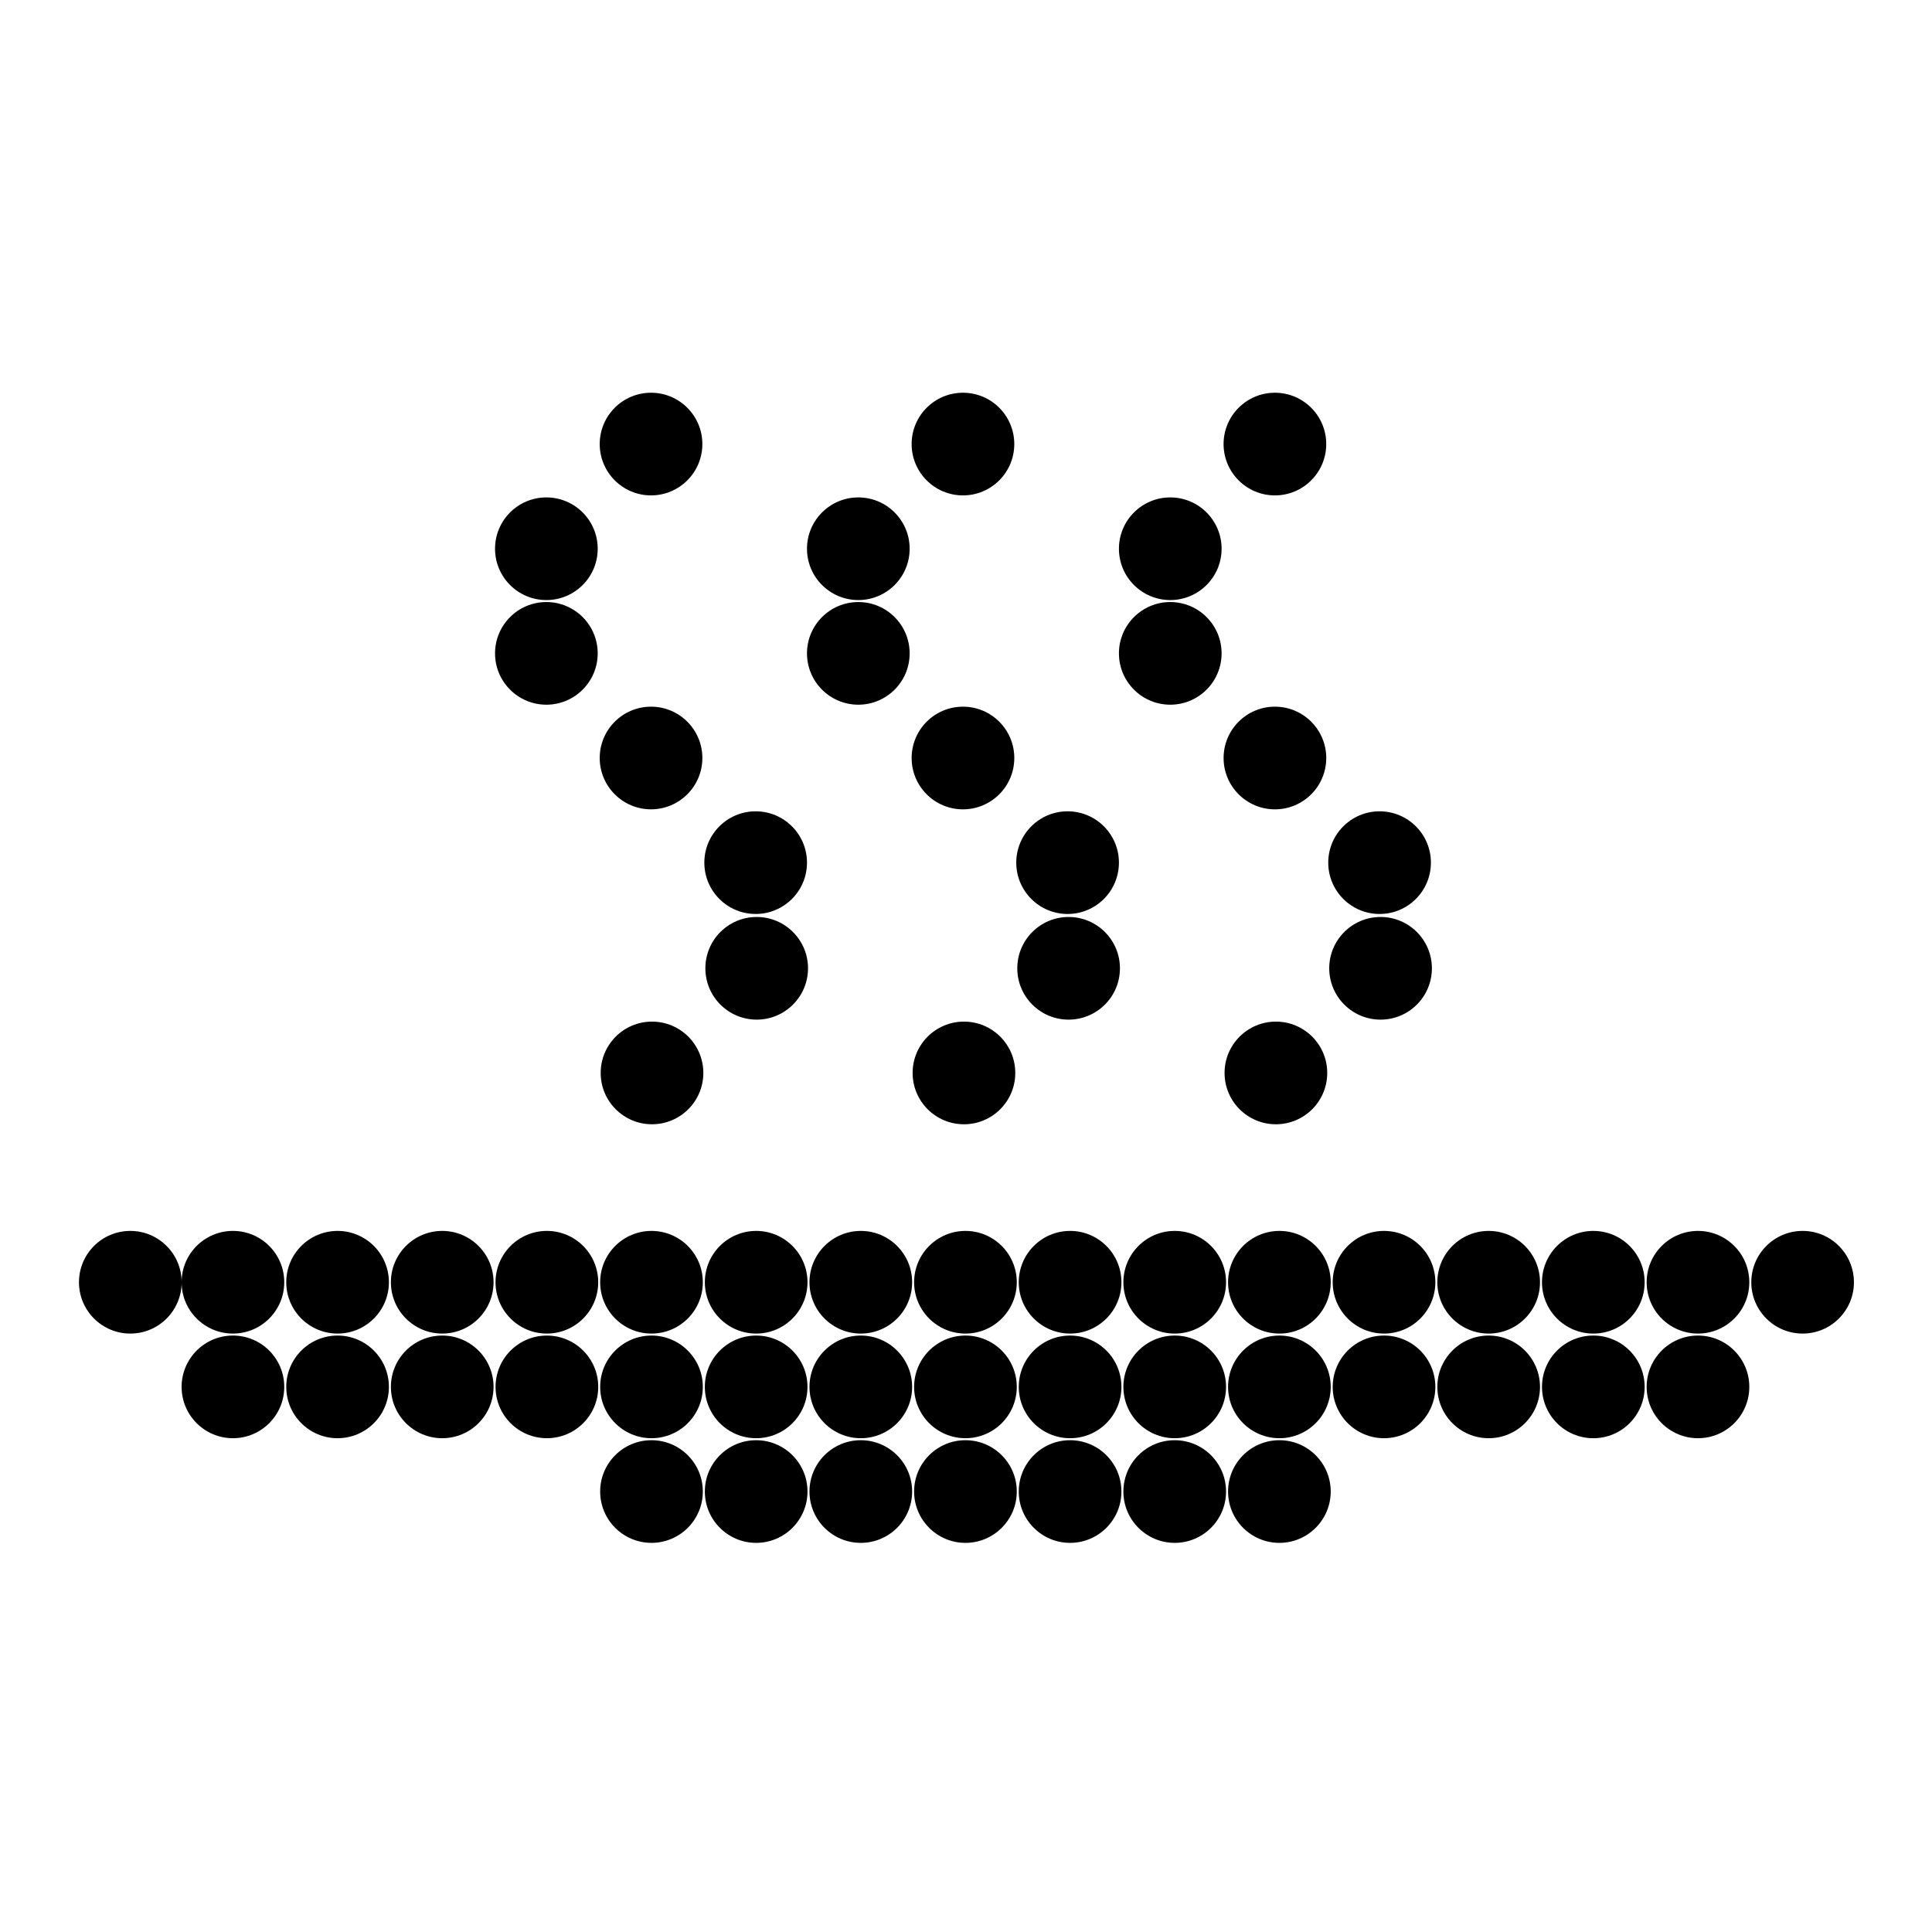 <?xml version="1.0" encoding="UTF-8"?>
<!-- Uploaded to: ICON Repo, www.svgrepo.com, Generator: ICON Repo Mixer Tools -->
<svg fill="#000000" width="800px" height="800px" version="1.1" viewBox="144 144 512 512" xmlns="http://www.w3.org/2000/svg">
 <g>
  <path d="m205.73 497.41c7.512 0 13.602-6.094 13.602-13.602 0-7.516-6.094-13.605-13.602-13.605-7.508 0-13.602 6.094-13.602 13.605 0 7.508 6.09 13.602 13.602 13.602z"/>
  <path d="m205.73 525.14c7.512 0 13.602-6.09 13.602-13.602 0-7.512-6.094-13.605-13.602-13.605-7.508 0-13.602 6.094-13.602 13.605 0 7.512 6.09 13.602 13.602 13.602z"/>
  <path d="m385.59 261.68c0 7.512 6.094 13.605 13.605 13.605 7.516 0 13.602-6.094 13.602-13.605 0-7.508-6.086-13.602-13.602-13.602-7.512 0-13.605 6.094-13.605 13.602z"/>
  <path d="m302.93 261.68c0 7.512 6.094 13.605 13.602 13.605 7.508 0 13.602-6.094 13.602-13.605 0-7.508-6.094-13.602-13.602-13.602-7.508 0-13.602 6.094-13.602 13.602z"/>
  <path d="m357.86 289.42c0 7.516 6.094 13.602 13.605 13.602 7.508 0 13.602-6.086 13.602-13.602 0-7.508-6.094-13.602-13.602-13.602-7.512 0-13.605 6.09-13.605 13.602z"/>
  <path d="m275.19 289.42c0 7.516 6.094 13.602 13.602 13.602 7.512 0 13.605-6.086 13.605-13.602 0-7.508-6.094-13.602-13.605-13.602-7.508 0-13.602 6.09-13.602 13.602z"/>
  <path d="m357.86 317.15c0 7.508 6.094 13.602 13.605 13.602 7.508 0 13.602-6.094 13.602-13.602 0-7.508-6.094-13.602-13.602-13.602-7.512 0-13.605 6.094-13.605 13.602z"/>
  <path d="m275.19 317.15c0 7.508 6.094 13.602 13.602 13.602 7.512 0 13.605-6.094 13.605-13.602 0-7.508-6.094-13.602-13.605-13.602-7.508 0-13.602 6.094-13.602 13.602z"/>
  <path d="m412.8 344.88c0 7.512-6.09 13.605-13.602 13.605-7.516 0-13.605-6.094-13.605-13.605 0-7.512 6.09-13.605 13.605-13.605 7.512 0 13.602 6.094 13.602 13.605"/>
  <path d="m302.93 344.88c0 7.508 6.094 13.602 13.602 13.602 7.508 0 13.602-6.094 13.602-13.602 0-7.512-6.094-13.605-13.602-13.605-7.508 0-13.602 6.094-13.602 13.605z"/>
  <path d="m413.32 372.61c0 7.516 6.094 13.605 13.602 13.605 7.516 0 13.605-6.094 13.605-13.605 0-7.516-6.09-13.605-13.605-13.605-7.508 0-13.602 6.094-13.602 13.605z"/>
  <path d="m357.86 372.61c0 7.512-6.09 13.602-13.602 13.602s-13.602-6.09-13.602-13.602 6.09-13.602 13.602-13.602 13.602 6.09 13.602 13.602"/>
  <path d="m413.59 400.61c0 7.512 6.09 13.605 13.602 13.605 7.516 0 13.605-6.094 13.605-13.605 0-7.508-6.094-13.602-13.605-13.602-7.508 0-13.602 6.09-13.602 13.602z"/>
  <path d="m330.93 400.61c0 7.512 6.086 13.605 13.602 13.605 7.508 0 13.602-6.094 13.602-13.605 0-7.508-6.094-13.602-13.602-13.602-7.516 0-13.602 6.09-13.602 13.602z"/>
  <path d="m413.06 428.34c0 7.516-6.09 13.605-13.602 13.605-7.516 0-13.605-6.09-13.605-13.605 0-7.512 6.09-13.602 13.605-13.602 7.512 0 13.602 6.09 13.602 13.602"/>
  <path d="m468.26 261.68c0 7.512 6.094 13.605 13.605 13.605 7.516 0 13.602-6.094 13.602-13.605 0-7.508-6.086-13.602-13.602-13.602-7.512 0-13.605 6.094-13.605 13.602z"/>
  <path d="m440.53 289.42c0 7.516 6.094 13.602 13.605 13.602 7.508 0 13.602-6.086 13.602-13.602 0-7.508-6.094-13.602-13.602-13.602-7.512 0-13.605 6.09-13.605 13.602z"/>
  <path d="m440.53 317.15c0 7.508 6.094 13.602 13.605 13.602 7.508 0 13.602-6.094 13.602-13.602 0-7.508-6.094-13.602-13.602-13.602-7.512 0-13.605 6.094-13.605 13.602z"/>
  <path d="m495.47 344.88c0 7.512-6.09 13.605-13.605 13.605-7.512 0-13.602-6.094-13.602-13.605 0-7.512 6.09-13.605 13.602-13.605 7.516 0 13.605 6.094 13.605 13.605"/>
  <path d="m496 372.61c0 7.516 6.094 13.605 13.602 13.605 7.512 0 13.605-6.094 13.605-13.605 0-7.516-6.09-13.605-13.605-13.605-7.512 0-13.602 6.094-13.602 13.605z"/>
  <path d="m496.26 400.61c0 7.512 6.094 13.605 13.602 13.605 7.516 0 13.605-6.094 13.605-13.605 0-7.508-6.094-13.602-13.605-13.602s-13.602 6.09-13.602 13.602z"/>
  <path d="m495.73 428.34c0 7.516-6.09 13.605-13.605 13.605-7.512 0-13.602-6.09-13.602-13.605 0-7.512 6.09-13.602 13.602-13.602 7.516 0 13.605 6.09 13.605 13.602"/>
  <path d="m330.39 428.34c0 7.516-6.09 13.602-13.602 13.602s-13.602-6.086-13.602-13.602c0-7.512 6.09-13.602 13.602-13.602s13.602 6.09 13.602 13.602"/>
  <path d="m608.11 483.81c0 7.508 6.094 13.602 13.602 13.602 7.508 0 13.598-6.094 13.598-13.602 0-7.516-6.094-13.605-13.598-13.605-7.512 0-13.602 6.094-13.602 13.605z"/>
  <path d="m580.38 483.81c0 7.508 6.094 13.602 13.602 13.602 7.516 0 13.602-6.094 13.602-13.602 0-7.516-6.086-13.605-13.602-13.605-7.512 0-13.602 6.094-13.602 13.605z"/>
  <path d="m552.64 483.81c0 7.508 6.094 13.602 13.605 13.602 7.516 0 13.602-6.094 13.602-13.602 0-7.516-6.086-13.605-13.602-13.605-7.512 0-13.605 6.094-13.605 13.605z"/>
  <path d="m524.91 483.81c0 7.508 6.09 13.602 13.602 13.602 7.516 0 13.605-6.094 13.605-13.602 0-7.516-6.094-13.605-13.605-13.605s-13.602 6.094-13.602 13.605z"/>
  <path d="m497.18 483.81c0 7.508 6.086 13.602 13.602 13.602 7.508 0 13.602-6.094 13.602-13.602 0-7.516-6.094-13.605-13.602-13.605-7.516 0-13.602 6.094-13.602 13.605z"/>
  <path d="m469.45 483.81c0 7.508 6.094 13.602 13.602 13.602 7.508 0 13.602-6.094 13.602-13.602 0-7.516-6.094-13.605-13.602-13.605-7.508 0-13.602 6.094-13.602 13.605z"/>
  <path d="m441.71 483.81c0 7.508 6.094 13.602 13.602 13.602 7.516 0 13.605-6.094 13.605-13.602 0-7.516-6.094-13.605-13.605-13.605-7.508 0-13.602 6.094-13.602 13.605z"/>
  <path d="m413.98 483.81c0 7.508 6.094 13.602 13.605 13.602 7.512 0 13.602-6.094 13.602-13.602 0-7.516-6.086-13.605-13.602-13.605-7.512 0-13.605 6.094-13.605 13.605z"/>
  <path d="m386.25 483.81c0 7.508 6.094 13.602 13.605 13.602 7.508 0 13.602-6.094 13.602-13.602 0-7.516-6.09-13.605-13.602-13.605s-13.605 6.094-13.605 13.605z"/>
  <path d="m358.52 483.81c0 7.508 6.086 13.602 13.602 13.602 7.508 0 13.602-6.094 13.602-13.602 0-7.516-6.094-13.605-13.602-13.605-7.516 0-13.602 6.094-13.602 13.605z"/>
  <path d="m330.79 483.81c0 7.508 6.094 13.602 13.602 13.602s13.602-6.094 13.602-13.602c0-7.516-6.094-13.605-13.602-13.605s-13.602 6.094-13.602 13.605z"/>
  <path d="m303.05 483.81c0 7.508 6.094 13.602 13.602 13.602 7.512 0 13.605-6.094 13.605-13.602 0-7.516-6.094-13.605-13.605-13.605-7.508 0-13.602 6.094-13.602 13.605z"/>
  <path d="m275.32 483.81c0 7.508 6.094 13.602 13.605 13.602 7.516 0 13.605-6.094 13.605-13.602 0-7.516-6.094-13.605-13.605-13.605s-13.605 6.094-13.605 13.605z"/>
  <path d="m247.59 483.81c0 7.508 6.094 13.602 13.605 13.602 7.508 0 13.602-6.094 13.602-13.602 0-7.516-6.094-13.605-13.602-13.605-7.516 0-13.605 6.094-13.605 13.605z"/>
  <path d="m219.86 483.81c0 7.508 6.094 13.602 13.602 13.602 7.508 0 13.602-6.094 13.602-13.602 0-7.516-6.094-13.605-13.602-13.605-7.508 0-13.602 6.094-13.602 13.605z"/>
  <path d="m580.38 511.54c0 7.508 6.094 13.602 13.602 13.602 7.516 0 13.602-6.09 13.602-13.602 0-7.512-6.086-13.605-13.602-13.605-7.512 0-13.602 6.094-13.602 13.605z"/>
  <path d="m579.85 511.54c0 7.512-6.09 13.605-13.605 13.605-7.512 0-13.602-6.094-13.602-13.605 0-7.516 6.09-13.605 13.602-13.605 7.516 0 13.605 6.09 13.605 13.605"/>
  <path d="m524.91 511.54c0 7.508 6.09 13.602 13.602 13.602 7.516 0 13.605-6.09 13.605-13.602 0-7.512-6.094-13.605-13.605-13.605s-13.602 6.094-13.602 13.605z"/>
  <path d="m497.18 511.54c0 7.508 6.086 13.602 13.602 13.602 7.508 0 13.602-6.09 13.602-13.602 0-7.512-6.094-13.605-13.602-13.605-7.516 0-13.602 6.094-13.602 13.605z"/>
  <path d="m469.45 511.54c0 7.508 6.094 13.602 13.602 13.602 7.508 0 13.602-6.09 13.602-13.602 0-7.512-6.094-13.605-13.602-13.605-7.508 0-13.602 6.094-13.602 13.605z"/>
  <path d="m441.71 511.54c0 7.508 6.094 13.602 13.602 13.602 7.516 0 13.605-6.09 13.605-13.602 0-7.512-6.094-13.605-13.605-13.605-7.508 0-13.602 6.094-13.602 13.605z"/>
  <path d="m441.19 511.54c0 7.512-6.09 13.602-13.602 13.602-7.516 0-13.605-6.09-13.605-13.602 0-7.516 6.09-13.605 13.605-13.605 7.512 0 13.602 6.09 13.602 13.605"/>
  <path d="m386.25 511.54c0 7.508 6.094 13.602 13.605 13.602 7.508 0 13.602-6.09 13.602-13.602 0-7.512-6.09-13.605-13.602-13.605s-13.605 6.094-13.605 13.605z"/>
  <path d="m358.52 511.54c0 7.508 6.086 13.602 13.602 13.602 7.508 0 13.602-6.09 13.602-13.602 0-7.512-6.094-13.605-13.602-13.605-7.516 0-13.602 6.094-13.602 13.605z"/>
  <path d="m357.99 511.54c0 7.512-6.09 13.602-13.602 13.602s-13.602-6.09-13.602-13.602c0-7.512 6.09-13.602 13.602-13.602s13.602 6.09 13.602 13.602"/>
  <path d="m303.05 511.54c0 7.508 6.094 13.602 13.602 13.602 7.512 0 13.605-6.09 13.605-13.602 0-7.512-6.094-13.605-13.605-13.605-7.508 0-13.602 6.094-13.602 13.605z"/>
  <path d="m302.54 511.54c0 7.512-6.094 13.598-13.609 13.598-7.512 0-13.605-6.086-13.605-13.598 0-7.512 6.094-13.602 13.605-13.602 7.516 0 13.609 6.09 13.609 13.602"/>
  <path d="m247.59 511.54c0 7.508 6.094 13.602 13.605 13.602 7.508 0 13.602-6.09 13.602-13.602 0-7.512-6.094-13.605-13.602-13.605-7.516 0-13.605 6.094-13.605 13.605z"/>
  <path d="m219.86 511.54c0 7.508 6.094 13.602 13.602 13.602 7.508 0 13.602-6.09 13.602-13.602 0-7.512-6.094-13.605-13.602-13.605-7.508 0-13.602 6.094-13.602 13.605z"/>
  <path d="m164.93 483.81c0 7.508 6.094 13.602 13.605 13.602 7.508 0 13.602-6.094 13.602-13.602 0-7.516-6.094-13.605-13.602-13.605-7.516 0-13.605 6.094-13.605 13.605z"/>
  <path d="m469.45 539.27c0 7.512 6.094 13.605 13.602 13.605 7.508 0 13.602-6.094 13.602-13.605 0-7.508-6.094-13.602-13.602-13.602-7.508-0.004-13.602 6.09-13.602 13.602z"/>
  <path d="m441.71 539.27c0 7.512 6.094 13.605 13.602 13.605 7.516 0 13.605-6.094 13.605-13.605 0-7.508-6.094-13.602-13.605-13.602-7.508-0.004-13.602 6.09-13.602 13.602z"/>
  <path d="m413.98 539.27c0 7.512 6.094 13.605 13.605 13.605 7.512 0 13.602-6.094 13.602-13.605 0-7.508-6.086-13.602-13.602-13.602-7.512-0.004-13.605 6.09-13.605 13.602z"/>
  <path d="m386.25 539.27c0 7.512 6.094 13.605 13.605 13.605 7.508 0 13.602-6.094 13.602-13.605 0-7.508-6.09-13.602-13.602-13.602-7.512-0.004-13.605 6.09-13.605 13.602z"/>
  <path d="m358.52 539.27c0 7.512 6.086 13.605 13.602 13.605 7.508 0 13.602-6.094 13.602-13.605 0-7.508-6.094-13.602-13.602-13.602-7.516-0.004-13.602 6.09-13.602 13.602z"/>
  <path d="m330.79 539.27c0 7.512 6.094 13.605 13.602 13.605s13.602-6.094 13.602-13.605c0-7.508-6.094-13.602-13.602-13.602s-13.602 6.09-13.602 13.602z"/>
  <path d="m303.05 539.27c0 7.512 6.094 13.605 13.602 13.605 7.512 0 13.605-6.094 13.605-13.605 0-7.508-6.094-13.602-13.605-13.602-7.508-0.004-13.602 6.09-13.602 13.602z"/>
 </g>
</svg>
